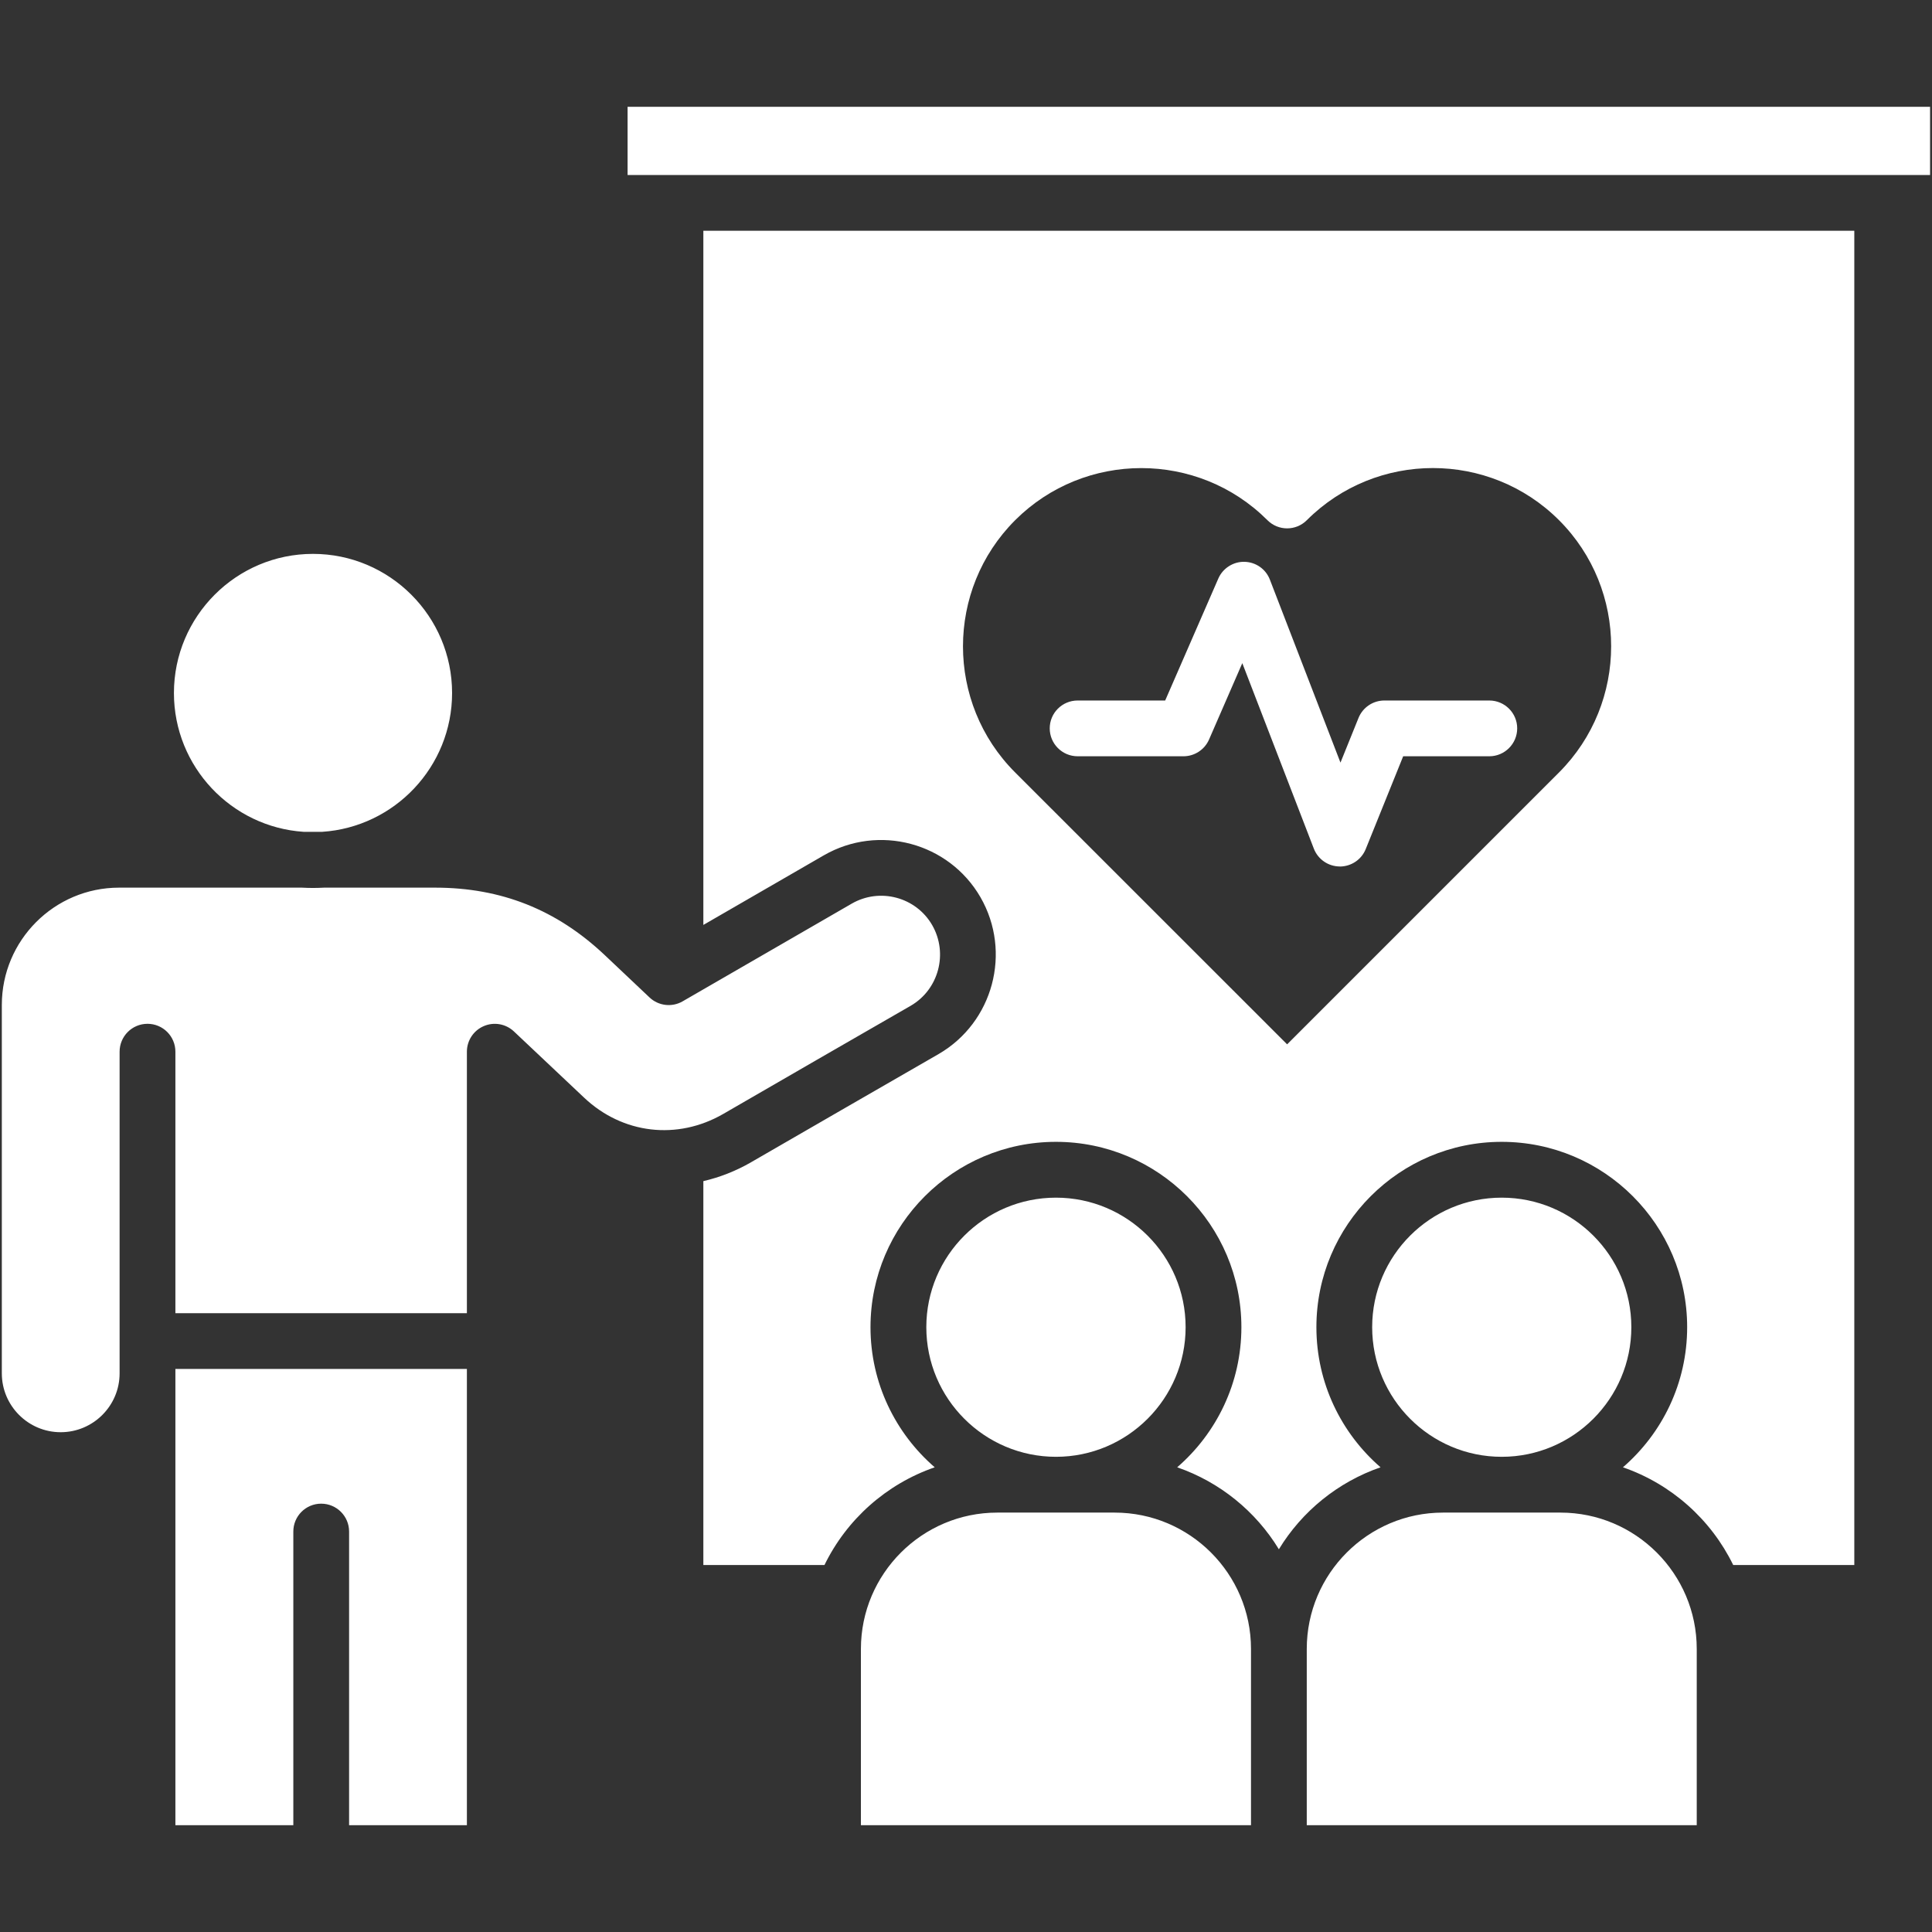 <svg width="74" height="74" viewBox="0 0 74 74" fill="none" xmlns="http://www.w3.org/2000/svg">
<rect x="0" y="0" width="74" height="74" fill="#333333" stroke="none"/>
<path d="M40.207 27.898C40.207 27.308 40.686 26.831 41.276 26.831H44.629L46.664 22.16C46.837 21.762 47.241 21.508 47.666 21.519C48.1 21.528 48.485 21.797 48.64 22.203L51.343 29.21L52.034 27.499C52.198 27.095 52.589 26.831 53.025 26.831H57.043C57.633 26.831 58.112 27.308 58.112 27.898C58.112 28.488 57.633 28.967 57.043 28.967H53.745L52.311 32.52C52.149 32.925 51.756 33.188 51.32 33.19C51.317 33.19 51.316 33.19 51.312 33.188C50.873 33.185 50.482 32.914 50.323 32.505L47.583 25.4L46.309 28.326C46.14 28.714 45.754 28.967 45.329 28.967H41.276C40.686 28.967 40.207 28.488 40.207 27.898ZM45.412 50.834C45.412 48.097 43.184 45.873 40.446 45.873C37.708 45.873 35.48 48.097 35.48 50.834C35.48 53.571 37.708 55.799 40.446 55.799C43.184 55.799 45.412 53.571 45.412 50.834ZM62.484 50.834C62.484 48.097 60.257 45.873 57.518 45.873C54.783 45.873 52.557 48.097 52.557 50.834C52.557 53.571 54.783 55.799 57.518 55.799C60.257 55.799 62.484 53.571 62.484 50.834ZM59.769 57.936H55.269C52.393 57.936 50.052 60.279 50.052 63.158V69.91H64.989V63.158C64.989 60.279 62.648 57.936 59.769 57.936ZM42.695 57.936H38.197C35.318 57.936 32.975 60.279 32.975 63.158V69.91H47.916V63.158C47.916 60.279 45.574 57.936 42.695 57.936ZM24.038 4.09V6.703H73.926V4.09H24.038ZM26.94 8.839H71.024V59.944H66.386C65.535 58.199 64.015 56.841 62.162 56.201C63.668 54.898 64.622 52.976 64.622 50.834C64.622 46.92 61.436 43.735 57.518 43.735C53.604 43.735 50.421 46.92 50.421 50.834C50.421 52.976 51.375 54.898 52.878 56.201C51.245 56.765 49.869 57.887 48.984 59.341C48.099 57.887 46.722 56.765 45.089 56.201C46.594 54.898 47.548 52.976 47.548 50.834C47.548 46.92 44.362 43.735 40.446 43.735C36.529 43.735 33.342 46.92 33.342 50.834C33.342 52.976 34.298 54.898 35.802 56.201C33.949 56.841 32.429 58.199 31.579 59.944H26.94V45.24C27.569 45.094 28.183 44.854 28.767 44.518C28.767 44.518 28.769 44.518 28.769 44.516C31.16 43.133 33.552 41.754 35.95 40.373C38.042 39.161 38.762 36.468 37.556 34.369C36.346 32.271 33.654 31.551 31.553 32.762L26.94 35.427V8.839H26.94ZM38.883 29.587L49.3 40.001L59.714 29.587C62.376 26.922 62.376 22.586 59.714 19.924C57.05 17.262 52.717 17.262 50.055 19.924C49.638 20.342 48.962 20.342 48.545 19.924C45.883 17.264 41.548 17.264 38.883 19.924C36.218 22.589 36.218 26.924 38.883 29.587ZM11.634 31.861H12.34C15.114 31.679 17.316 29.364 17.316 26.545C17.316 23.606 14.926 21.215 11.987 21.215C9.051 21.215 6.662 23.606 6.662 26.545C6.662 29.364 8.862 31.679 11.634 31.861ZM6.718 69.91H11.235V58.662C11.235 58.072 11.712 57.594 12.302 57.594C12.892 57.594 13.371 58.072 13.371 58.662V69.91H17.883V52.433H6.718V69.91ZM34.882 38.523C35.955 37.901 36.325 36.515 35.705 35.434C35.084 34.359 33.702 33.989 32.622 34.612L26.147 38.353C25.739 38.59 25.222 38.529 24.879 38.205L23.158 36.578C21.318 34.843 19.196 33.999 16.667 33.999H12.412C12.272 34.006 12.129 34.011 11.987 34.011C11.844 34.011 11.703 34.006 11.561 33.999H4.559C2.084 33.999 0.07 36.014 0.07 38.492V52.603C0.07 53.845 1.081 54.857 2.324 54.857C3.569 54.857 4.581 53.845 4.581 52.603V40.283C4.581 39.693 5.059 39.214 5.65 39.214C6.24 39.214 6.718 39.692 6.718 40.283V50.298H17.883V40.283C17.883 39.856 18.137 39.471 18.528 39.303C18.92 39.133 19.374 39.214 19.684 39.506L22.371 42.041C23.846 43.435 25.938 43.682 27.699 42.668C30.092 41.283 32.484 39.902 34.882 38.523Z" fill="white"/>
</svg>
